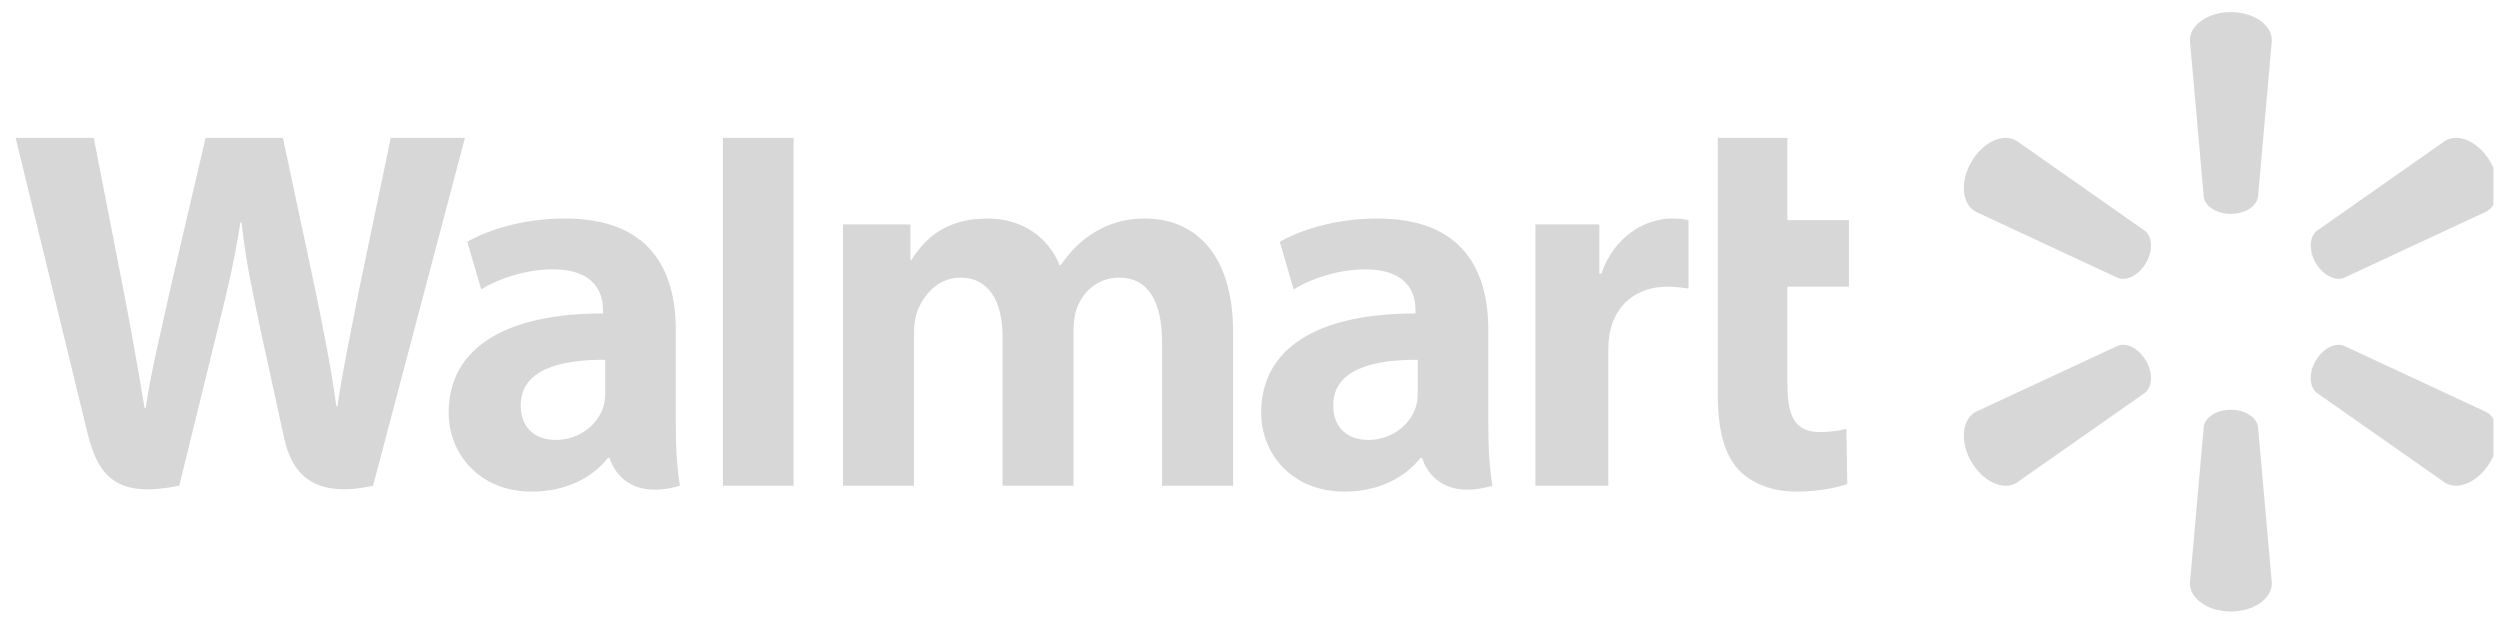 <?xml version="1.0" encoding="UTF-8"?>
<svg xmlns="http://www.w3.org/2000/svg" width="141" height="35" viewBox="0 0 141 35" fill="none">
  <g clip-path="url(#clip0_40007848_94825)">
    <path d="M125.82 0.682C124.534 0.682 123.511 1.4 123.511 2.274L124.293 11.119C124.379 11.652 125.032 12.063 125.821 12.063C126.611 12.062 127.262 11.651 127.35 11.119L128.133 2.274C128.133 1.4 127.109 0.682 125.82 0.682ZM0.881 7.776C0.881 7.776 4.364 22.05 4.92 24.367C5.569 27.072 6.738 28.067 10.109 27.395L12.284 18.545C12.835 16.347 13.205 14.78 13.56 12.544H13.622C13.871 14.802 14.226 16.354 14.68 18.553C14.68 18.553 15.565 22.57 16.018 24.68C16.473 26.79 17.738 28.119 21.04 27.395L26.223 7.776H22.038L20.268 16.259C19.793 18.727 19.362 20.657 19.029 22.915H18.969C18.666 20.678 18.282 18.826 17.798 16.421L15.956 7.776H11.596L9.625 16.203C9.067 18.764 8.545 20.831 8.213 23.013H8.153C7.813 20.959 7.36 18.36 6.869 15.881C6.869 15.881 5.698 9.854 5.288 7.776H0.881ZM40.772 7.776V27.395H44.756V7.776H40.772ZM96.882 7.776V22.25C96.882 24.245 97.257 25.643 98.061 26.497C98.763 27.244 99.919 27.727 101.304 27.727C102.482 27.727 103.641 27.504 104.187 27.301L104.136 24.188C103.73 24.288 103.262 24.367 102.623 24.367C101.266 24.367 100.81 23.498 100.81 21.706V16.169H104.28V12.416H100.81V7.776L96.882 7.776ZM113.091 7.776C112.424 7.792 111.665 8.297 111.183 9.134C110.537 10.248 110.651 11.493 111.406 11.93L119.456 15.678C119.959 15.865 120.641 15.508 121.037 14.826C121.434 14.141 121.404 13.37 120.986 13.028L113.715 7.929C113.526 7.82 113.314 7.771 113.091 7.776ZM138.55 7.776C138.327 7.771 138.115 7.82 137.927 7.929L130.656 13.028C130.241 13.369 130.21 14.137 130.602 14.821C130.999 15.503 131.683 15.865 132.186 15.678L140.236 11.93C140.994 11.493 141.103 10.248 140.462 9.134C139.977 8.298 139.217 7.792 138.55 7.776ZM31.868 12.324C29.392 12.324 27.426 13.02 26.355 13.639L27.139 16.323C28.12 15.705 29.681 15.193 31.159 15.193C33.606 15.187 34.006 16.578 34.006 17.469V17.68C28.674 17.672 25.305 19.517 25.305 23.279C25.305 25.575 27.02 27.727 30.002 27.727C31.837 27.727 33.372 26.995 34.292 25.822H34.382C34.382 25.822 34.992 28.37 38.348 27.395C38.172 26.335 38.114 25.205 38.114 23.844V18.603C38.114 15.262 36.688 12.324 31.868 12.324ZM55.7 12.324C53.207 12.324 52.086 13.588 51.407 14.66H51.348V12.657H47.546V27.395H51.551V18.752C51.551 18.347 51.598 17.919 51.739 17.546C52.071 16.675 52.88 15.658 54.173 15.658C55.789 15.658 56.545 17.024 56.545 18.996V27.396H60.546V18.648C60.546 18.261 60.599 17.795 60.713 17.453C61.042 16.463 61.915 15.658 63.116 15.658C64.755 15.658 65.541 17 65.541 19.32V27.396H69.545V18.715C69.545 14.137 67.22 12.325 64.596 12.325C63.434 12.325 62.517 12.616 61.688 13.125C60.99 13.553 60.366 14.161 59.821 14.961H59.762C59.129 13.373 57.64 12.324 55.7 12.324ZM77.693 12.324C75.217 12.324 73.253 13.02 72.18 13.639L72.965 16.323C73.945 15.705 75.507 15.193 76.984 15.193C79.43 15.187 79.832 16.578 79.832 17.469V17.68C74.499 17.672 71.13 19.517 71.13 23.279C71.13 25.575 72.846 27.727 75.83 27.727C77.664 27.727 79.199 26.995 80.117 25.822H80.208C80.208 25.822 80.817 28.37 84.174 27.395C83.997 26.335 83.94 25.205 83.94 23.844V18.603C83.94 15.262 82.514 12.324 77.693 12.324ZM94.325 12.324C92.791 12.324 91.047 13.314 90.314 15.437H90.203V12.657H86.597V27.395H90.707V19.849C90.707 19.441 90.731 19.086 90.796 18.761C91.1 17.18 92.309 16.169 94.045 16.169C94.521 16.169 94.862 16.221 95.231 16.274V12.416C94.922 12.353 94.71 12.324 94.325 12.324ZM119.755 19.445C119.651 19.444 119.55 19.46 119.456 19.496L111.406 23.24C110.651 23.678 110.537 24.924 111.183 26.039C111.826 27.151 112.96 27.679 113.715 27.243L120.985 22.148C121.404 21.802 121.434 21.032 121.037 20.347C120.716 19.79 120.207 19.451 119.755 19.445ZM131.886 19.445C131.435 19.451 130.924 19.791 130.602 20.349C130.206 21.033 130.24 21.802 130.656 22.148L137.927 27.243C138.681 27.679 139.816 27.15 140.462 26.039C141.103 24.924 140.994 23.678 140.236 23.24L132.185 19.496C132.091 19.46 131.99 19.444 131.886 19.445ZM34.135 20.292V22.131C34.135 22.402 34.111 22.683 34.035 22.928C33.727 23.949 32.67 24.812 31.347 24.812C30.245 24.812 29.369 24.186 29.369 22.863C29.369 20.838 31.597 20.279 34.135 20.292ZM79.96 20.292V22.131C79.96 22.402 79.936 22.683 79.861 22.928C79.553 23.949 78.495 24.812 77.172 24.812C76.07 24.812 75.194 24.186 75.194 22.863C75.194 20.838 77.423 20.279 79.96 20.292ZM125.818 23.111C125.03 23.112 124.379 23.52 124.293 24.052L123.511 32.897C123.511 33.773 124.534 34.489 125.82 34.489C127.109 34.489 128.133 33.773 128.133 32.897L127.35 24.052C127.262 23.52 126.609 23.112 125.818 23.111Z" fill="#D7D7D7"></path>
  </g>
  <defs>
    <clipPath id="clip0_40007848_94825">
      <rect width="140" height="34" fill="white" transform="translate(0.629 0.59)"></rect>
    </clipPath>
  </defs>
</svg>
